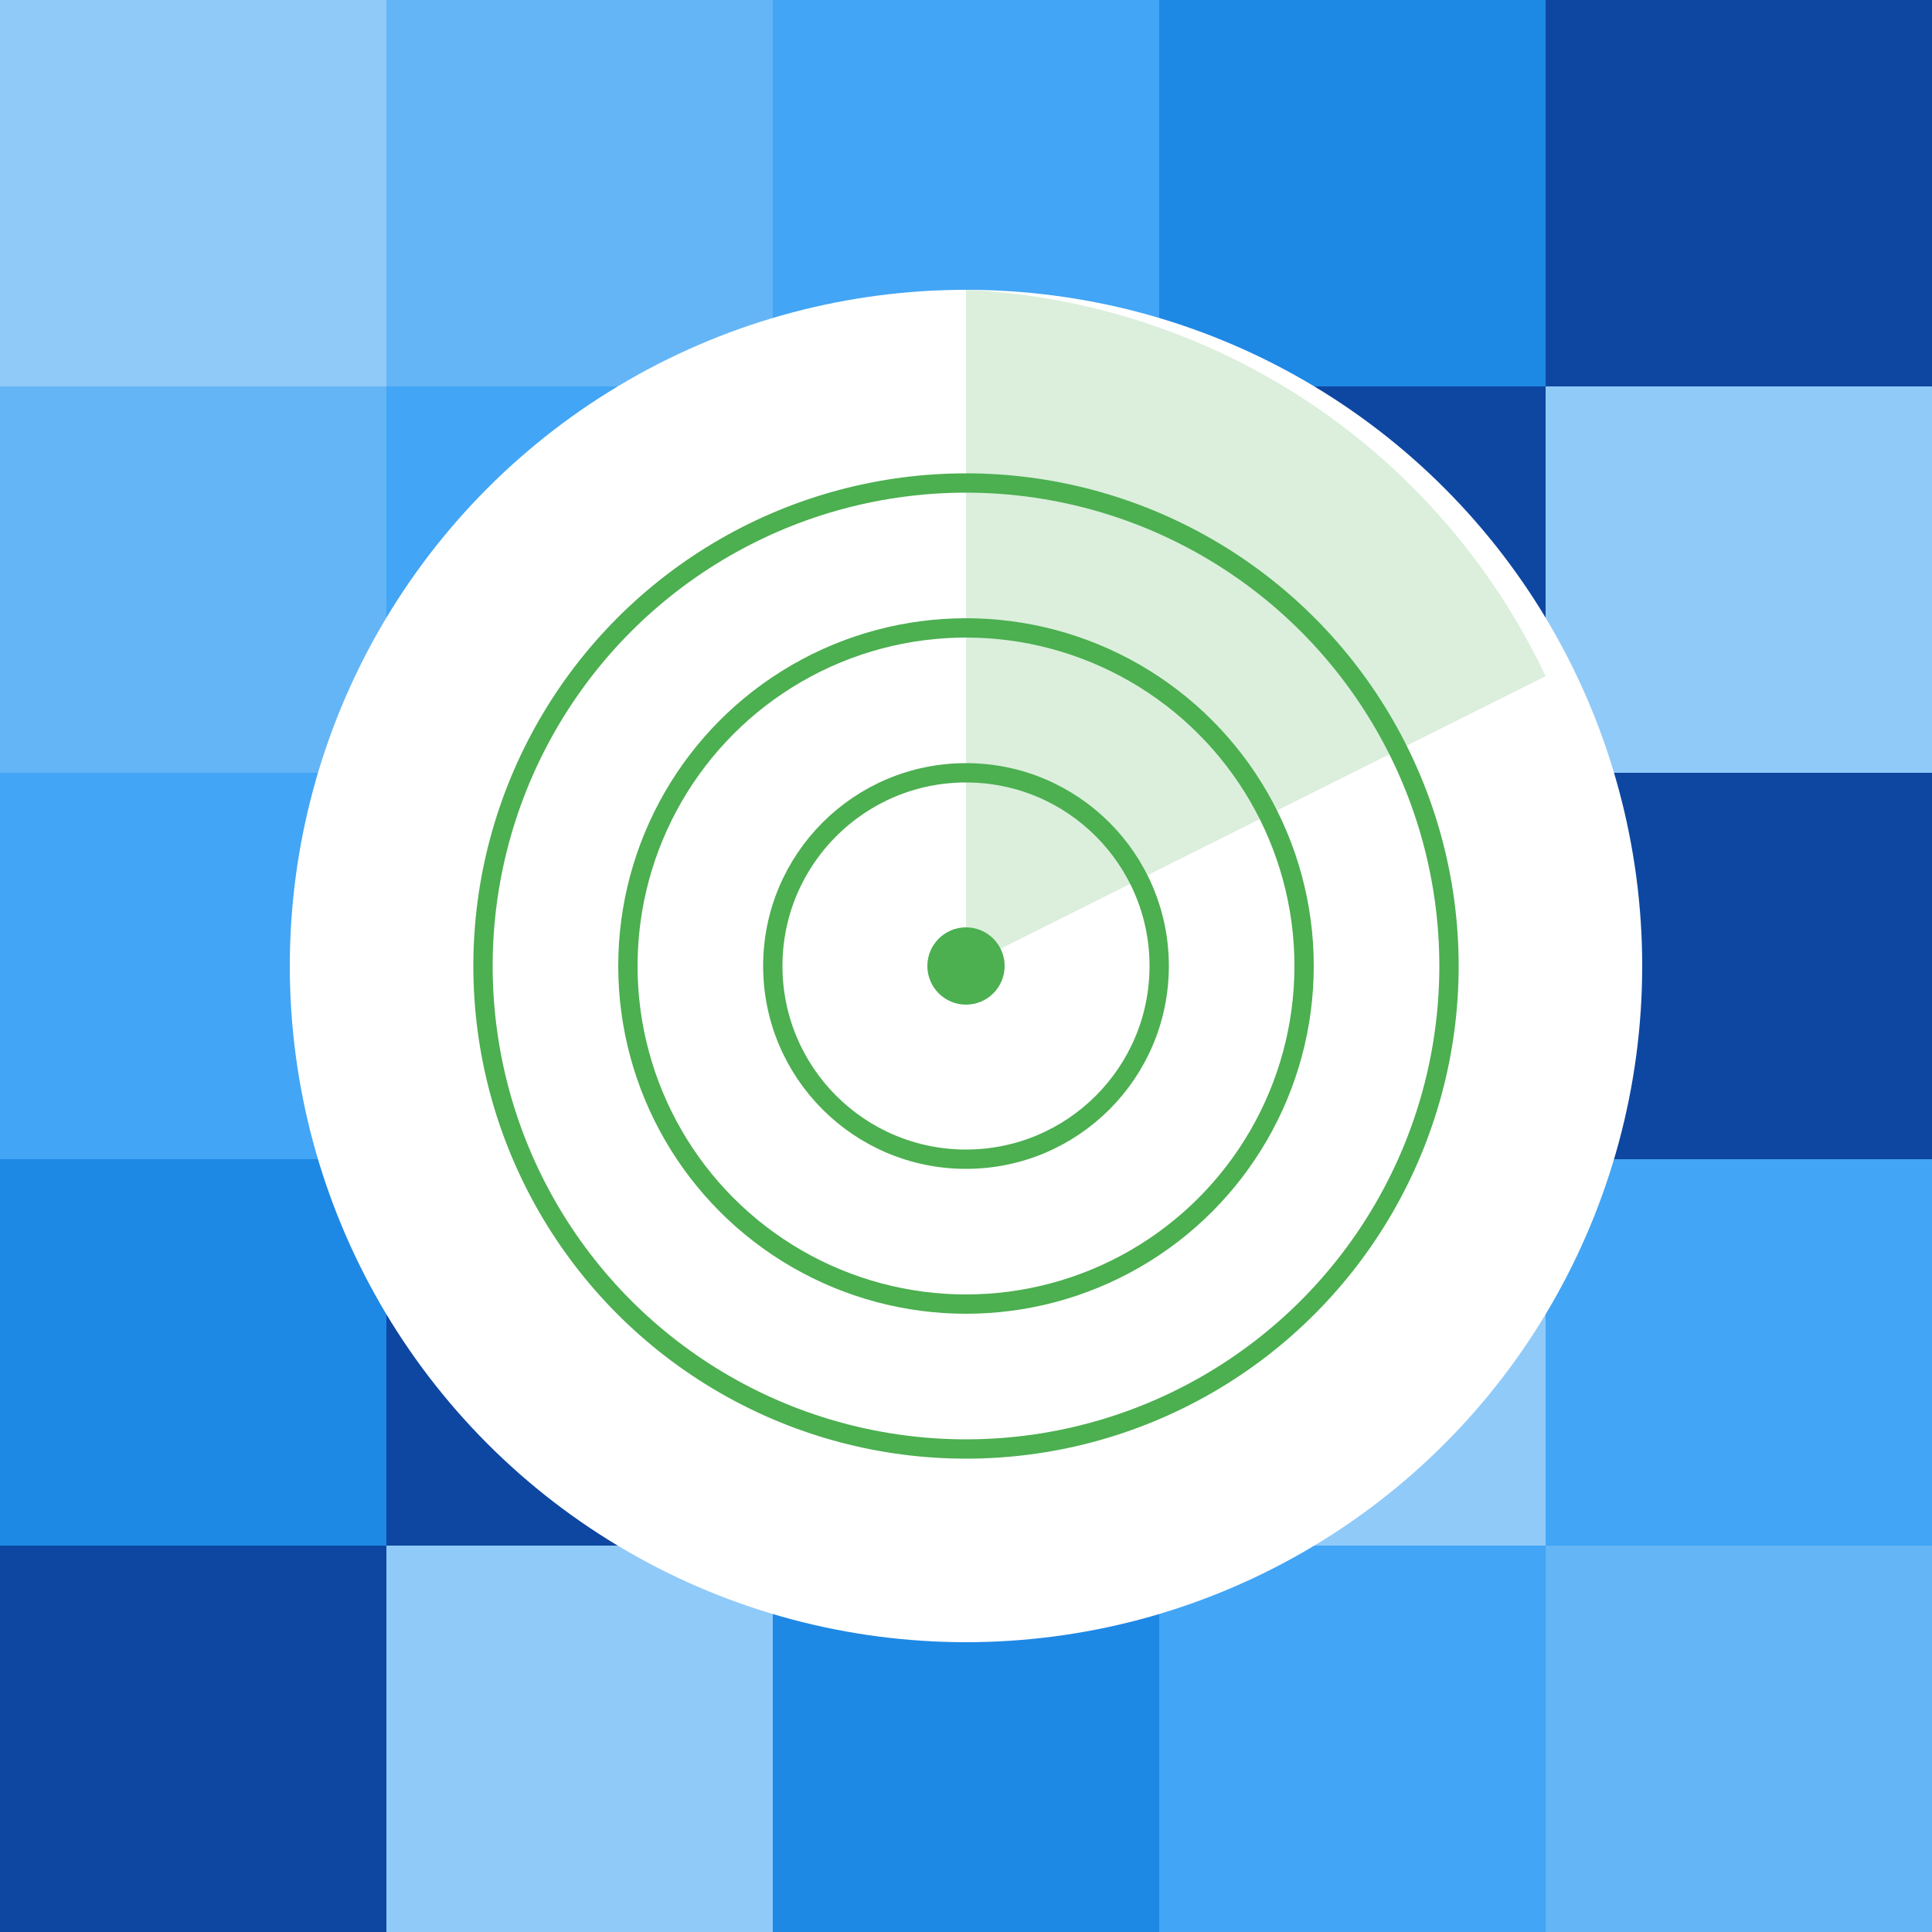 <svg width="200" height="200" viewBox="0 0 200 200" xmlns="http://www.w3.org/2000/svg">
  <rect x="0" y="0" width="200" height="200" fill="#333333" stroke="none"/>
  <!-- FOND DAMIER -->
  <g>
    <rect x="0" y="0" width="40" height="40" fill="#90caf9"></rect>
    <rect x="40" y="0" width="40" height="40" fill="#64b5f6"></rect>
    <rect x="80" y="0" width="40" height="40" fill="#42a5f5"></rect>
    <rect x="120" y="0" width="40" height="40" fill="#1e88e5"></rect>
    <rect x="160" y="0" width="40" height="40" fill="#0d47a1"></rect>
    
    <rect x="0" y="40" width="40" height="40" fill="#64b5f6"></rect>
    <rect x="40" y="40" width="40" height="40" fill="#42a5f5"></rect>
    <rect x="80" y="40" width="40" height="40" fill="#1e88e5"></rect>
    <rect x="120" y="40" width="40" height="40" fill="#0d47a1"></rect>
    <rect x="160" y="40" width="40" height="40" fill="#90caf9"></rect>

    <rect x="0" y="80" width="40" height="40" fill="#42a5f5"></rect>
    <rect x="40" y="80" width="40" height="40" fill="#1e88e5"></rect>
    <rect x="80" y="80" width="40" height="40" fill="#ffffff"></rect>
    <rect x="120" y="80" width="40" height="40" fill="#64b5f6"></rect>
    <rect x="160" y="80" width="40" height="40" fill="#0d47a1"></rect>

    <rect x="0" y="120" width="40" height="40" fill="#1e88e5"></rect>
    <rect x="40" y="120" width="40" height="40" fill="#0d47a1"></rect>
    <rect x="80" y="120" width="40" height="40" fill="#64b5f6"></rect>
    <rect x="120" y="120" width="40" height="40" fill="#90caf9"></rect>
    <rect x="160" y="120" width="40" height="40" fill="#42a5f5"></rect>

    <rect x="0" y="160" width="40" height="40" fill="#0d47a1"></rect>
    <rect x="40" y="160" width="40" height="40" fill="#90caf9"></rect>
    <rect x="80" y="160" width="40" height="40" fill="#1e88e5"></rect>
    <rect x="120" y="160" width="40" height="40" fill="#42a5f5"></rect>
    <rect x="160" y="160" width="40" height="40" fill="#64b5f6"></rect>
  </g>

  <!-- DISQUE CENTRAL BLANC -->
  <circle cx="100" cy="100" r="70" fill="white"></circle>

  <!-- ÉLÉMENTS SONAR -->
  <g stroke="#4caf50" stroke-width="2" fill="none">
    <circle cx="100" cy="100" r="20"></circle>
    <circle cx="100" cy="100" r="35"></circle>
    <circle cx="100" cy="100" r="50"></circle>
  </g>

  <!-- CÔNE DE BALAYAGE -->
  <path d="M100,100 L160,70 A70,70 0 0,0 100,30 Z" fill="rgba(76, 175, 80, 0.2)"></path>
  <circle cx="100" cy="100" r="4" fill="#4caf50"></circle>
</svg>
